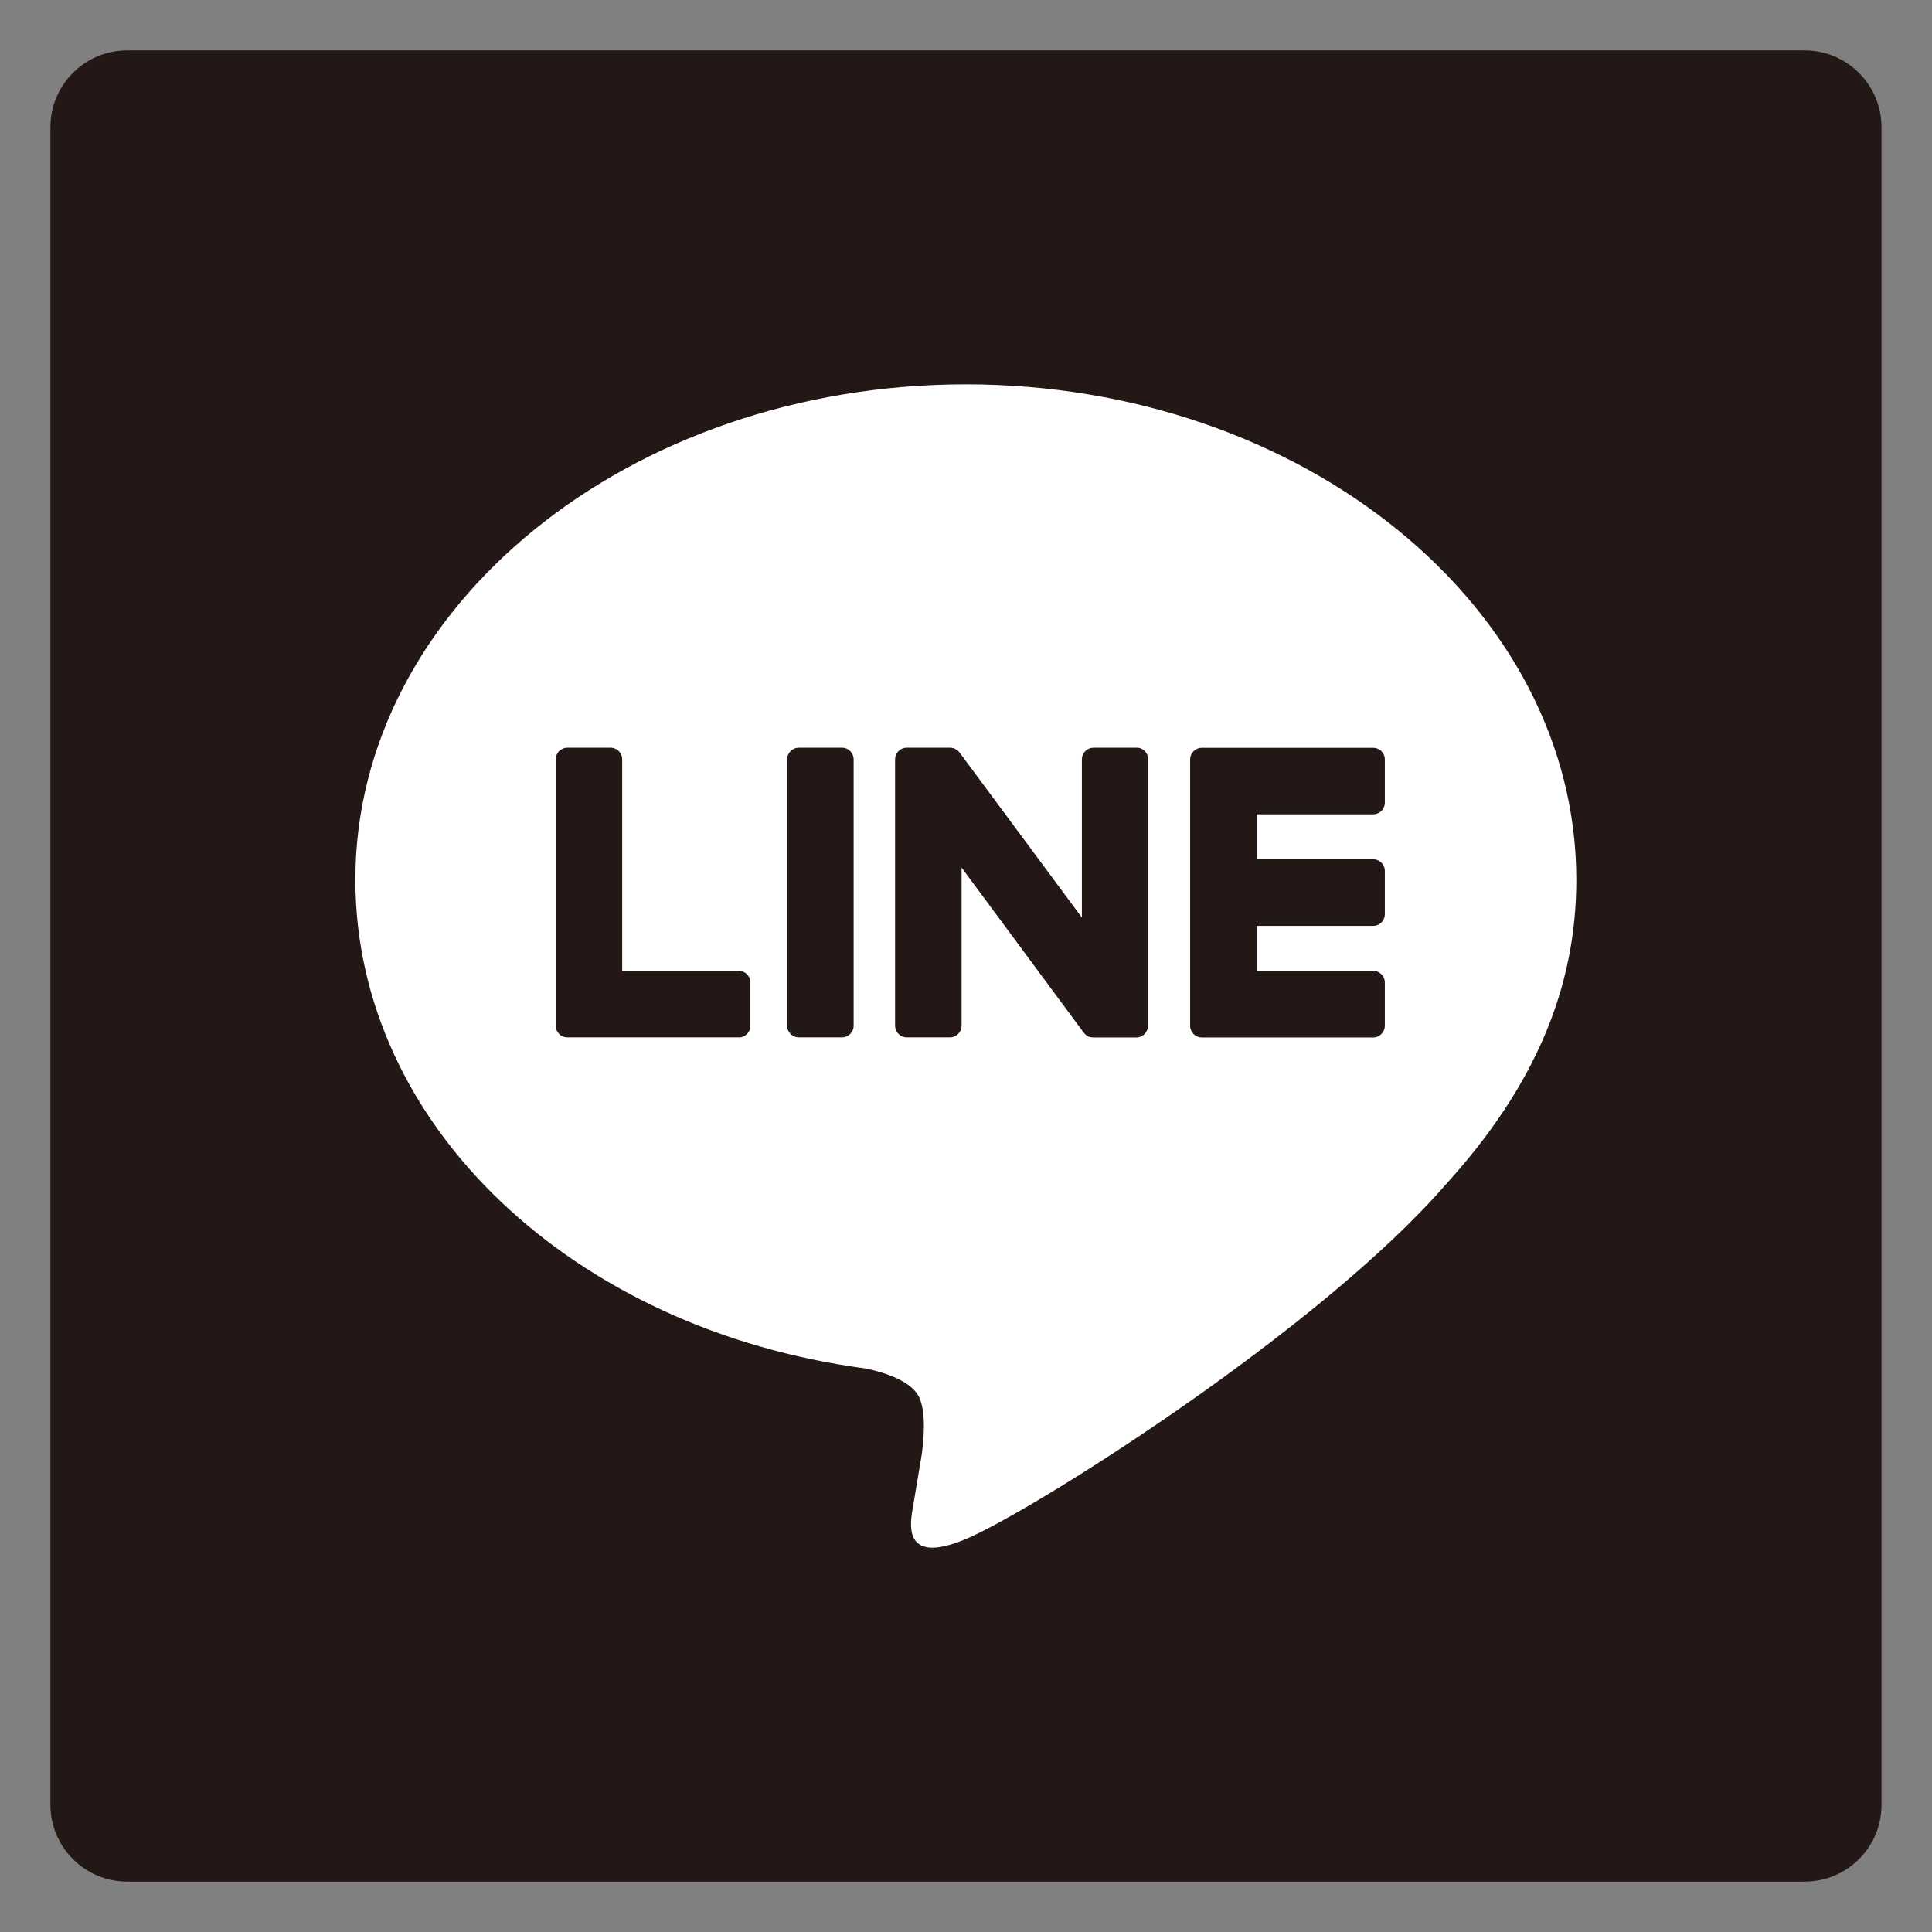 <?xml version="1.0" encoding="utf-8"?>
<!-- Generator: Adobe Illustrator 28.3.0, SVG Export Plug-In . SVG Version: 6.00 Build 0)  -->
<svg version="1.1" id="_レイヤー_2" xmlns="http://www.w3.org/2000/svg" xmlns:xlink="http://www.w3.org/1999/xlink" x="0px"
	 y="0px" viewBox="0 0 1813.1 1813.1" style="enable-background:new 0 0 1813.1 1813.1;" xml:space="preserve">
<rect x="0" y="0" width="1813.1" height="1813.1" fill="#808080" stroke="none"/>
<style type="text/css">
	.st0{fill:#231815;}
	.st1{fill:#FFFFFF;}
</style>
<g>
	<path class="st0" d="M1693.6,1765.8H119.4c-39.8,0-72.1-32.3-72.1-72.1V119.4c0-39.8,32.3-72.1,72.1-72.1h1574.2
		c39.8,0,72.1,32.3,72.1,72.1v1574.2C1765.8,1733.5,1733.5,1765.8,1693.6,1765.8z"/>
	<g>
		<g>
			<g>
				<path class="st1" d="M1479.3,825.6c0-256.4-257-464.9-572.9-464.9c-315.9,0-572.9,208.6-572.9,464.9
					c0,229.8,203.8,422.3,479.2,458.7c18.7,4,44.1,12.3,50.5,28.3c5.8,14.5,3.8,37.2,1.9,51.8c0,0-6.7,40.4-8.2,49
					c-2.5,14.5-11.5,56.6,49.6,30.9c61.2-25.8,329.9-194.3,450.2-332.6h0C1439.5,1020.6,1479.3,928.2,1479.3,825.6z"/>
			</g>
			<g>
				<path class="st0" d="M1288.7,973.6h-160.7h-0.2c-6,0-10.9-4.9-10.9-10.9v-0.2v0V712.9v0v-0.2c0-6,4.9-10.9,10.9-10.9h0.2h160.7
					c6,0,10.9,4.9,10.9,10.9v40.6c0,6-4.9,10.9-10.9,10.9h-109.4v42.2h109.4c6,0,10.9,4.9,10.9,10.9V858c0,6-4.9,10.9-10.9,10.9
					h-109.4v42.2h109.4c6,0,10.9,4.9,10.9,10.9v40.6C1299.6,968.7,1294.7,973.6,1288.7,973.6z"/>
				<path class="st0" d="M693.3,973.6c6,0,10.9-4.9,10.9-10.9V922c0-6-4.9-10.9-10.9-10.9H583.9V712.6c0-6-4.9-10.9-10.9-10.9h-40.6
					c-6,0-10.9,4.9-10.9,10.9v249.8v0v0.2c0,6,4.9,10.9,10.9,10.9h0.2H693.3z"/>
				<path class="st0" d="M790.2,701.7h-40.6c-6,0-10.9,4.9-10.9,10.9v250c0,6,4.9,10.9,10.9,10.9h40.6c6,0,10.9-4.9,10.9-10.9v-250
					C801.1,706.6,796.2,701.7,790.2,701.7z"/>
				<path class="st0" d="M1066.8,701.7h-40.6c-6,0-10.9,4.9-10.9,10.9v148.5L900.8,706.6c-0.3-0.4-0.6-0.8-0.9-1.1
					c0,0,0-0.1-0.1-0.1c-0.2-0.2-0.4-0.5-0.7-0.7c-0.1-0.1-0.1-0.1-0.2-0.2c-0.2-0.2-0.4-0.3-0.6-0.5c-0.1-0.1-0.2-0.1-0.3-0.2
					c-0.2-0.1-0.4-0.3-0.6-0.4c-0.1-0.1-0.2-0.1-0.3-0.2c-0.2-0.1-0.4-0.2-0.6-0.3c-0.1-0.1-0.2-0.1-0.3-0.2
					c-0.2-0.1-0.4-0.2-0.6-0.3c-0.1,0-0.2-0.1-0.4-0.1c-0.2-0.1-0.4-0.1-0.7-0.2c-0.1,0-0.3-0.1-0.4-0.1c-0.2-0.1-0.4-0.1-0.7-0.1
					c-0.2,0-0.3,0-0.5-0.1c-0.2,0-0.4-0.1-0.6-0.1c-0.2,0-0.4,0-0.6,0c-0.1,0-0.2,0-0.4,0h-40.4c-6,0-10.9,4.9-10.9,10.9v250
					c0,6,4.9,10.9,10.9,10.9h40.6c6,0,10.9-4.9,10.9-10.9V814.2l114.5,154.7c0.8,1.1,1.8,2,2.8,2.8c0,0,0.1,0.1,0.1,0.1
					c0.2,0.1,0.5,0.3,0.7,0.4c0.1,0.1,0.2,0.1,0.3,0.2c0.2,0.1,0.3,0.2,0.5,0.3c0.2,0.1,0.4,0.2,0.5,0.2c0.1,0,0.2,0.1,0.3,0.1
					c0.2,0.1,0.5,0.2,0.8,0.2c0.1,0,0.1,0,0.2,0c0.9,0.2,1.9,0.4,2.9,0.4h40.4c6,0,10.9-4.9,10.9-10.9v-250
					C1077.7,706.6,1072.8,701.7,1066.8,701.7z"/>
			</g>
		</g>
	</g>
</g>
</svg>